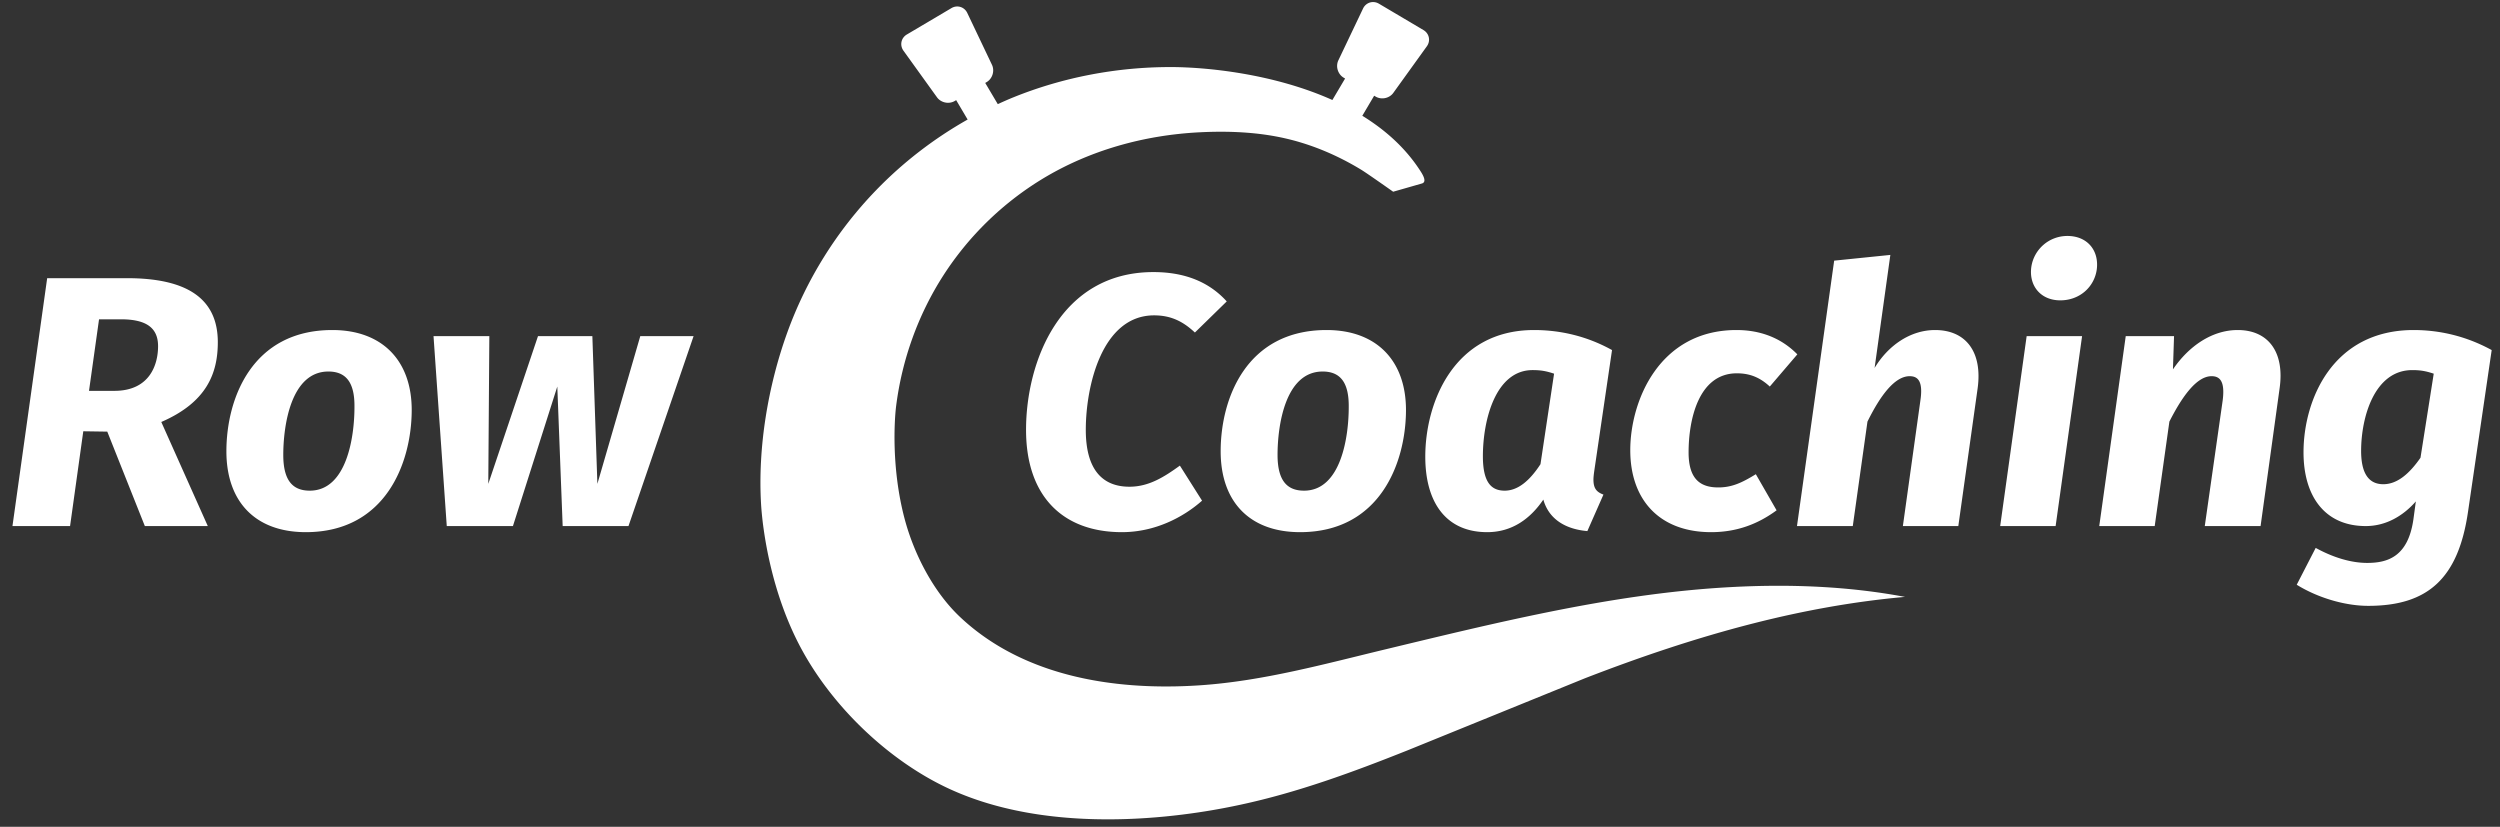 <svg xmlns="http://www.w3.org/2000/svg" width="1663" height="550" fill="#fff" ><rect width="100%" height="100%" fill="#333333" stroke="none"/><path d="M84.44 185.04c39.98 0 60.45 13.56 60.45 42.59 0 20.7-7.38 39.98-37.6 53.07l30.94 69.24H96.35l-24.99-62.82-15.96-.24-8.79 63.06H8.29l23.09-164.9zm-25.23 74.95h16.91c23.08 0 29.03-16.89 29.03-29.74 0-12.38-8.09-17.85-24.75-17.85H65.88zm161.84-40.45c33.54 0 53.06 20.71 52.82 53.78-.24 34.74-17.37 80.67-70.44 80.67-33.55 0-52.83-20.23-52.83-53.78 0-35.22 17.14-80.67 70.45-80.67zm-15 106.85c24.74 0 29.74-36.18 29.74-55.46.24-16.65-5.71-23.79-17.36-23.79-25 0-29.99 36.17-29.99 55.45 0 16.65 5.95 23.8 17.61 23.8zm219.87-102.81l-28.54 98.28-3.34-98.28h-36.16l-33.07 98.28.7-98.28h-37.13l8.81 126.36h44.02l29.51-92.81 3.57 92.81h43.78l43.31-126.36zm256.61 62.35c0 44.26 24.52 68.06 63.78 68.06 22.13 0 40.93-9.99 53.3-20.94l-14.75-23.32c-10.23 7.37-20.47 14.04-33.55 14.04-17.85 0-29.04-11.19-29.04-37.84 0-29.02 10.71-76.15 45.46-76.15 11.18 0 19.27 4.05 27.12 11.42l21.18-20.7c-11.42-12.61-27.36-19.51-48.79-19.51-62.1 0-84.71 59.73-84.71 104.94zm199.9-66.39c33.56 0 53.05 20.71 52.83 53.78-.24 34.74-17.37 80.67-70.44 80.67-33.55 0-52.83-20.23-52.83-53.78 0-35.22 17.14-80.67 70.44-80.67zm-14.99 106.85c24.74 0 29.74-36.18 29.74-55.46.23-16.65-5.71-23.79-17.36-23.79-25 0-29.99 36.17-29.99 55.45 0 16.65 5.95 23.8 17.61 23.8zm153-106.85c16.9 0 34.75 3.8 51.88 13.32l-11.89 80.92c-.25 1.9-.47 3.8-.47 5.23 0 5.95 2.13 8.32 6.65 9.99l-10.7 24.28c-13.81-1.19-25.47-7.38-29.28-20.95-8.56 12.62-20.7 21.66-37.35 21.66-27.37 0-41.18-19.75-41.18-50.21 0-36.17 19.04-84.24 72.34-84.24zm-19.51 106.85c8.81 0 16.67-6.67 23.8-17.62l9.04-60.2c-4.99-1.66-8.56-2.38-14.28-2.38-24.51 0-33.07 32.84-33.07 57.35 0 17.85 5.95 22.85 14.51 22.85zm83.53-26.9c0 33.32 19.74 54.5 53.78 54.5 16.89 0 30.93-5.24 43.55-14.52l-13.81-24.03c-9.28 5.71-15.95 8.8-24.98 8.8-11.91 0-19.75-5.47-19.75-23.31 0-21.43 6.42-52.6 32.11-52.6 8.1 0 15.01 2.38 21.91 8.8l18.32-21.41c-10.48-10.71-24.28-16.18-40.46-16.18-51.4 0-70.67 47.11-70.67 79.95zm135.63-126.11l-24.74 176.56h37.12l9.76-69.48c8.81-17.85 18.32-30.22 28.08-30.22 5.47 0 9.04 3.33 7.13 16.18l-11.65 83.52h36.88l12.85-91.61c3.33-24.28-7.86-38.79-28.31-38.79-16.43 0-31.19 10.23-40.23 25.22l10.48-75.19zm131.13 4.28c-1.67 12.37 6.18 22.13 19.27 22.13 12.86 0 22.6-8.81 24.27-20.47 1.67-12.61-6.18-22.36-19.51-22.36-12.37 0-22.36 9.04-24.03 20.7zm-3.09 45.92l-17.61 126.36h36.88l17.6-126.36zm97.31 22.13l.73-22.13h-32.13l-17.62 126.36h36.89l9.76-69.48c9.04-17.85 18.56-30.22 28.08-30.22 5.47 0 9.04 3.33 7.37 16.18l-11.9 83.52h37.12l12.62-91.37c3.57-24.52-7.61-39.03-27.84-39.03-16.89 0-32.37 10.47-43.08 26.17zm160.16-26.17c16.66 0 34.5 3.8 51.87 13.32l-15.71 107.34c-6.41 44.49-26.65 62.81-66.38 62.81-15.71 0-33.79-5.47-47.6-14.04l12.62-24.51c11.66 6.42 23.56 9.99 34.26 9.99 13.8 0 27.13-4.28 30.71-28.79l1.65-12.13c-8.31 9.51-19.76 16.41-33.31 16.41-27.37 0-41.41-19.99-41.41-49.01 0-34.99 19.27-81.39 73.3-81.39zm-20.22 102.56c9.52 0 17.6-7.37 24.73-17.61l8.81-55.92c-5-1.66-8.56-2.38-14.27-2.38-25.23 0-34.03 31.41-34.03 53.77 0 17.14 6.67 22.14 14.76 22.14zM913.26 1.37c-2.7.04-5.26 1.58-6.56 4.3l-16.42 34.47c-1.93 4.05-.35 9.24 3.52 11.53l.95.57-8.45 14.28c-39.57-17.75-84.59-21.91-107.7-21.91-35.76 0-71.59 6.79-104.72 20.22-3.44 1.39-6.8 2.91-10.16 4.43l-8.35-14.09.96-.57c3.87-2.28 5.45-7.47 3.51-11.52L643.43 8.61c-1.93-4.05-6.68-5.5-10.53-3.22l-29.66 17.55c-3.86 2.28-4.87 7.14-2.26 10.78l22.3 30.99c2.63 3.65 7.94 4.76 11.81 2.47l.95-.57 7.63 12.9c-22.45 12.68-43.1 28.58-61 47.13-26.04 26.93-46.32 59.44-59.01 94.67-12.78 35.43-19.62 76.37-17.4 113.96 1.02 17.14 6.59 59.53 27.35 97.33 21.59 39.41 59.1 74.28 97.94 92.17 76.13 35.07 173.28 14.9 193.63 10.52 38.03-8.15 74.67-21.64 110.72-36l118.36-48.09c36.73-14.23 74.15-26.88 112.35-36.6 33.01-8.39 66.64-14.54 100.6-17.55-37.97-7.15-76.91-8.59-115.43-6.54-41.11 2.18-81.84 8.54-122.14 16.7-35.98 7.28-71.65 15.96-107.33 24.55-40.75 9.79-81.66 21.17-123.68 24.07-40.53 2.79-111.3.68-160.23-45.63-17.21-16.3-30.31-41.19-36.63-65.02-8.91-33.59-6.83-65.8-5.66-75.13 3.91-30.79 14.57-60.63 31.35-86.75a205.35 205.35 0 0 1 65.47-64.01C724.58 99.96 761.1 89.86 798.03 88c19.18-.97 38.83-.17 57.59 4.2 17.6 4.1 34.35 11.29 49.77 20.65 4.13 2.51 21.34 14.69 21.34 14.69l19.22-5.51c3.68-1.17-.02-6.66-1.81-9.36-9.77-14.81-23.02-26.47-37.93-35.66l7.88-13.33.96.56c3.86 2.3 9.18 1.19 11.79-2.46l22.31-30.99c2.62-3.65 1.6-8.5-2.26-10.79L917.25 2.45c-1.21-.71-2.5-1.06-3.77-1.08z"/></svg>